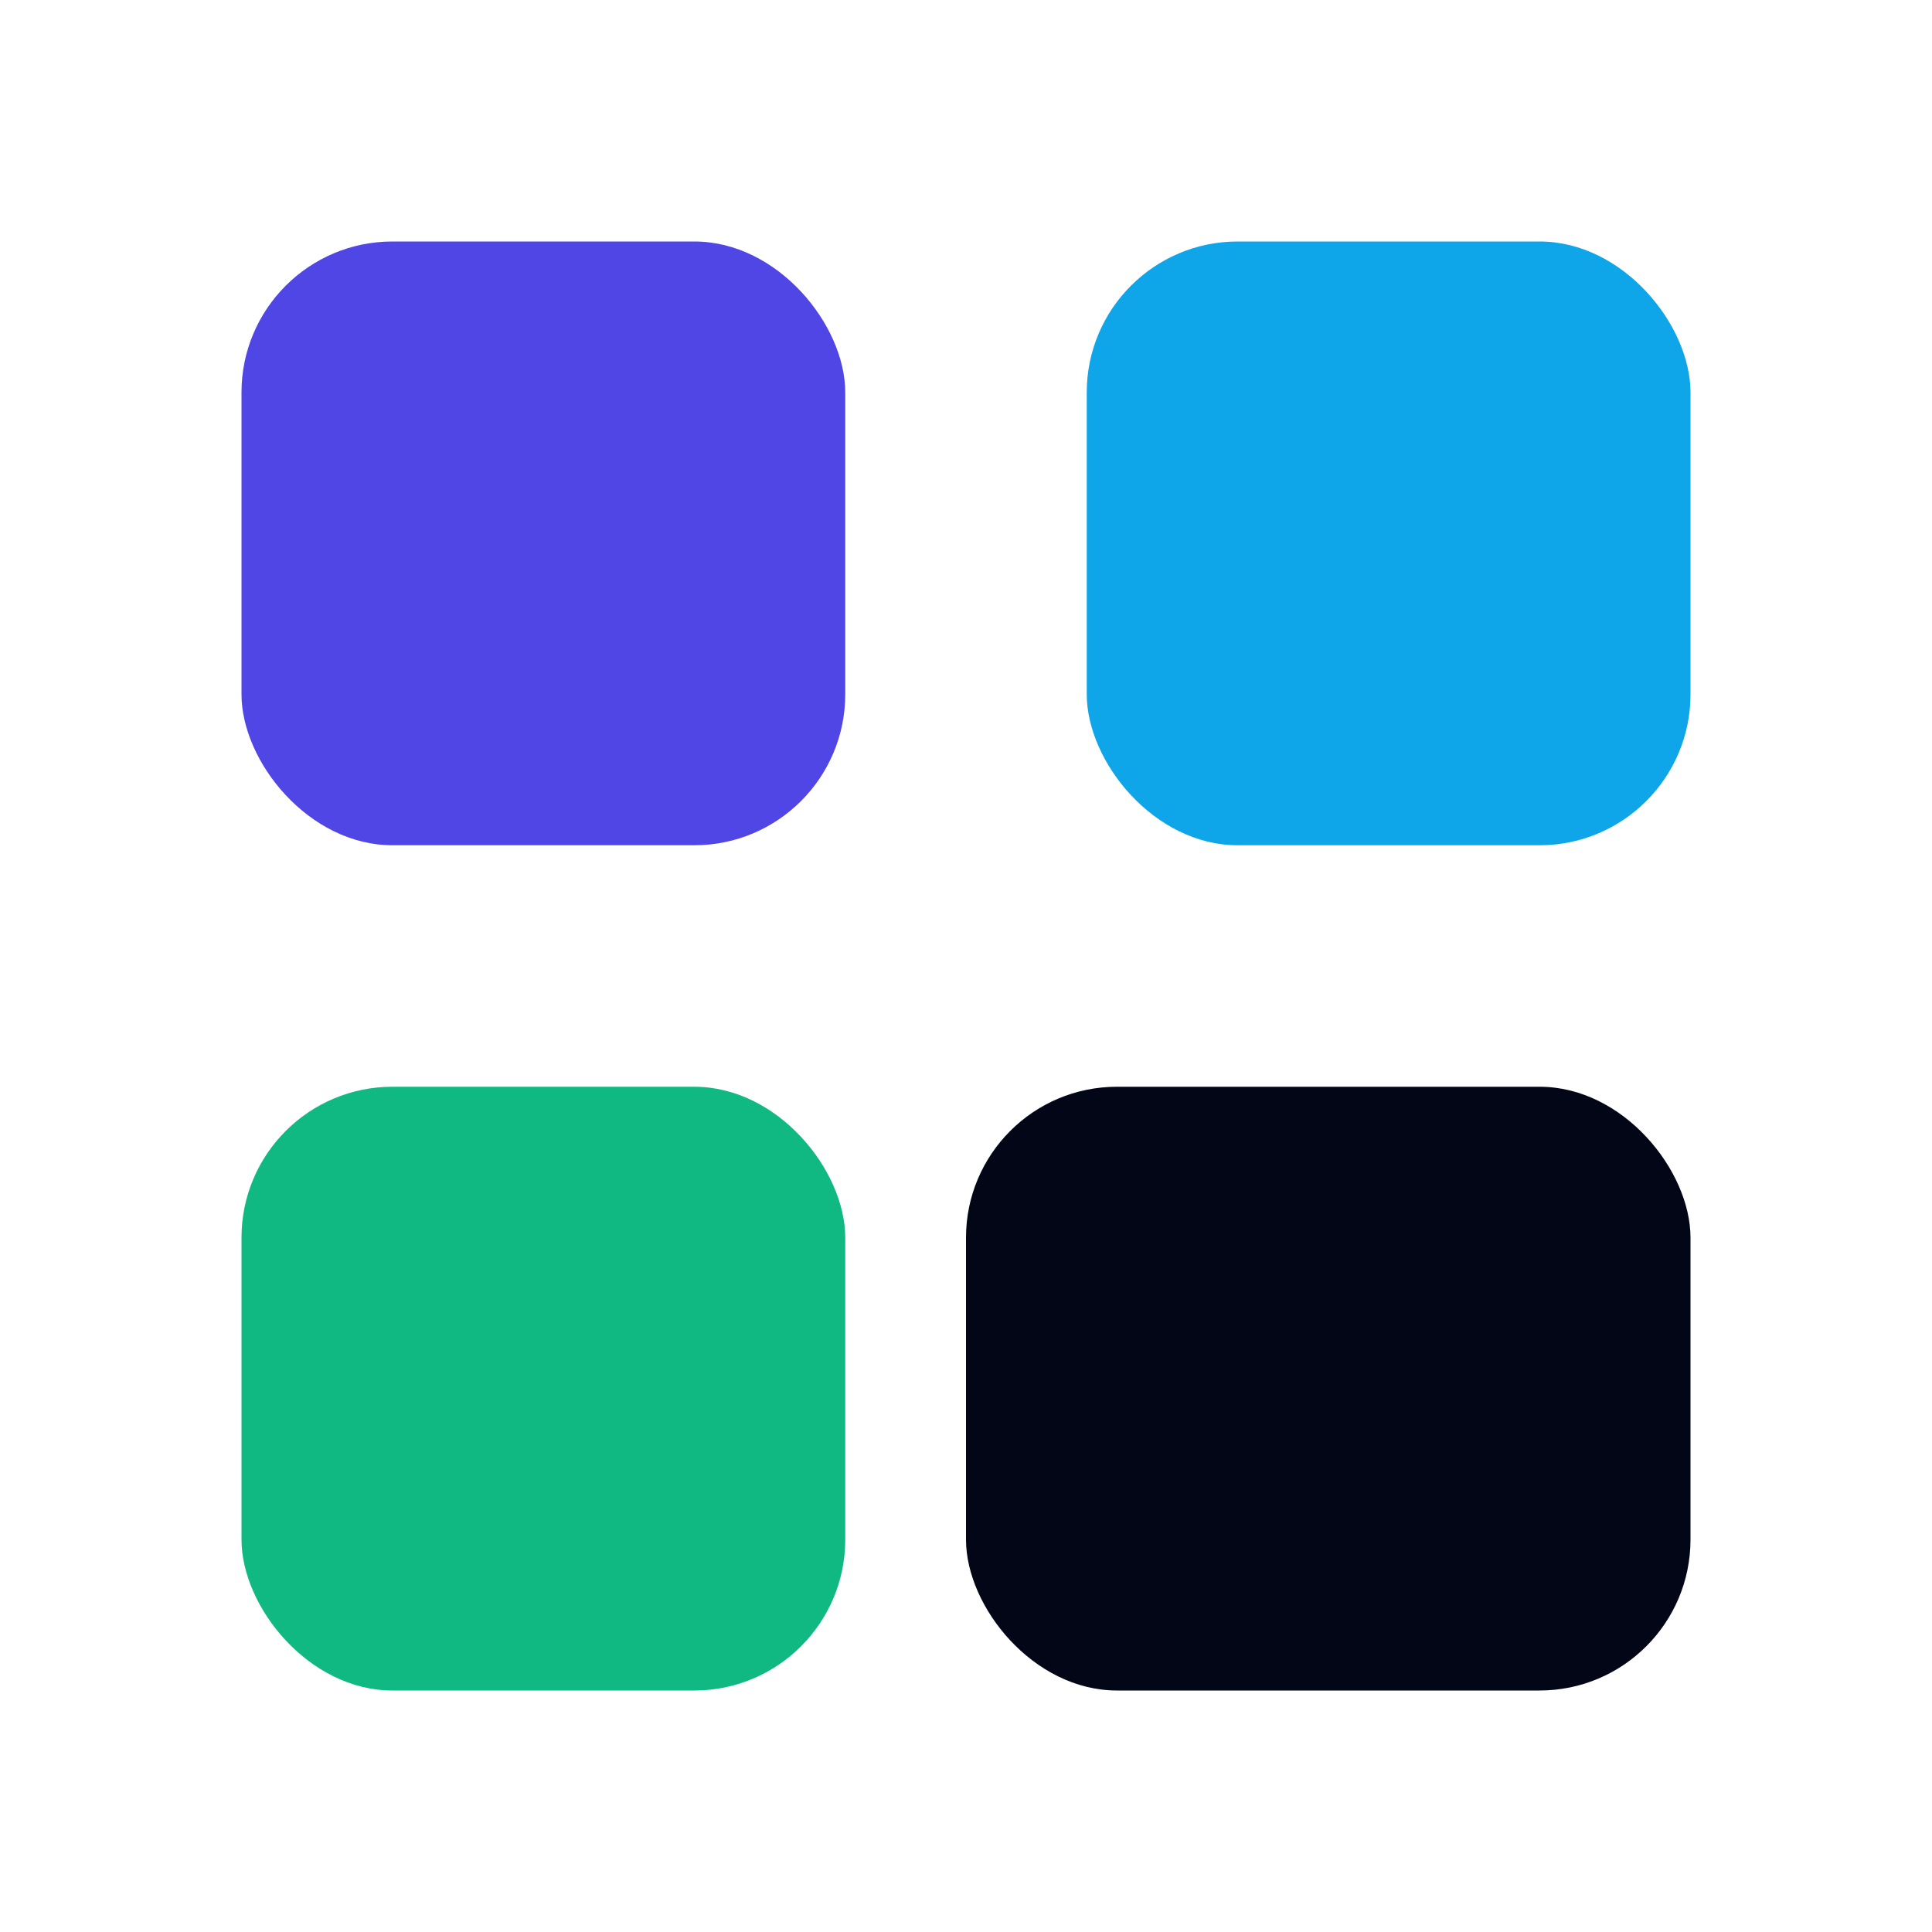 <?xml version="1.0" encoding="UTF-8"?>
<svg id="Layer_1" xmlns="http://www.w3.org/2000/svg" version="1.1" viewBox="0 0 128 128">
  <!-- Generator: Adobe Illustrator 30.1.0, SVG Export Plug-In . SVG Version: 2.1.1 Build 136)  -->
  <defs>
    <style>
      .st0 {
        fill: #4f46e5;
      }

      .st1 {
        fill: #020617;
      }

      .st2 {
        fill: #10b981;
      }

      .st3 {
        fill: #0ea5e9;
      }
    </style>
  </defs>
  <rect class="st0" x="16" y="16" width="40" height="40" rx="10" ry="10"/>
  <rect class="st3" x="72" y="16" width="40" height="40" rx="10" ry="10"/>
  <rect class="st2" x="16" y="72" width="40" height="40" rx="10" ry="10"/>
  <rect class="st1" x="64" y="72" width="48" height="40" rx="10" ry="10"/>
</svg>